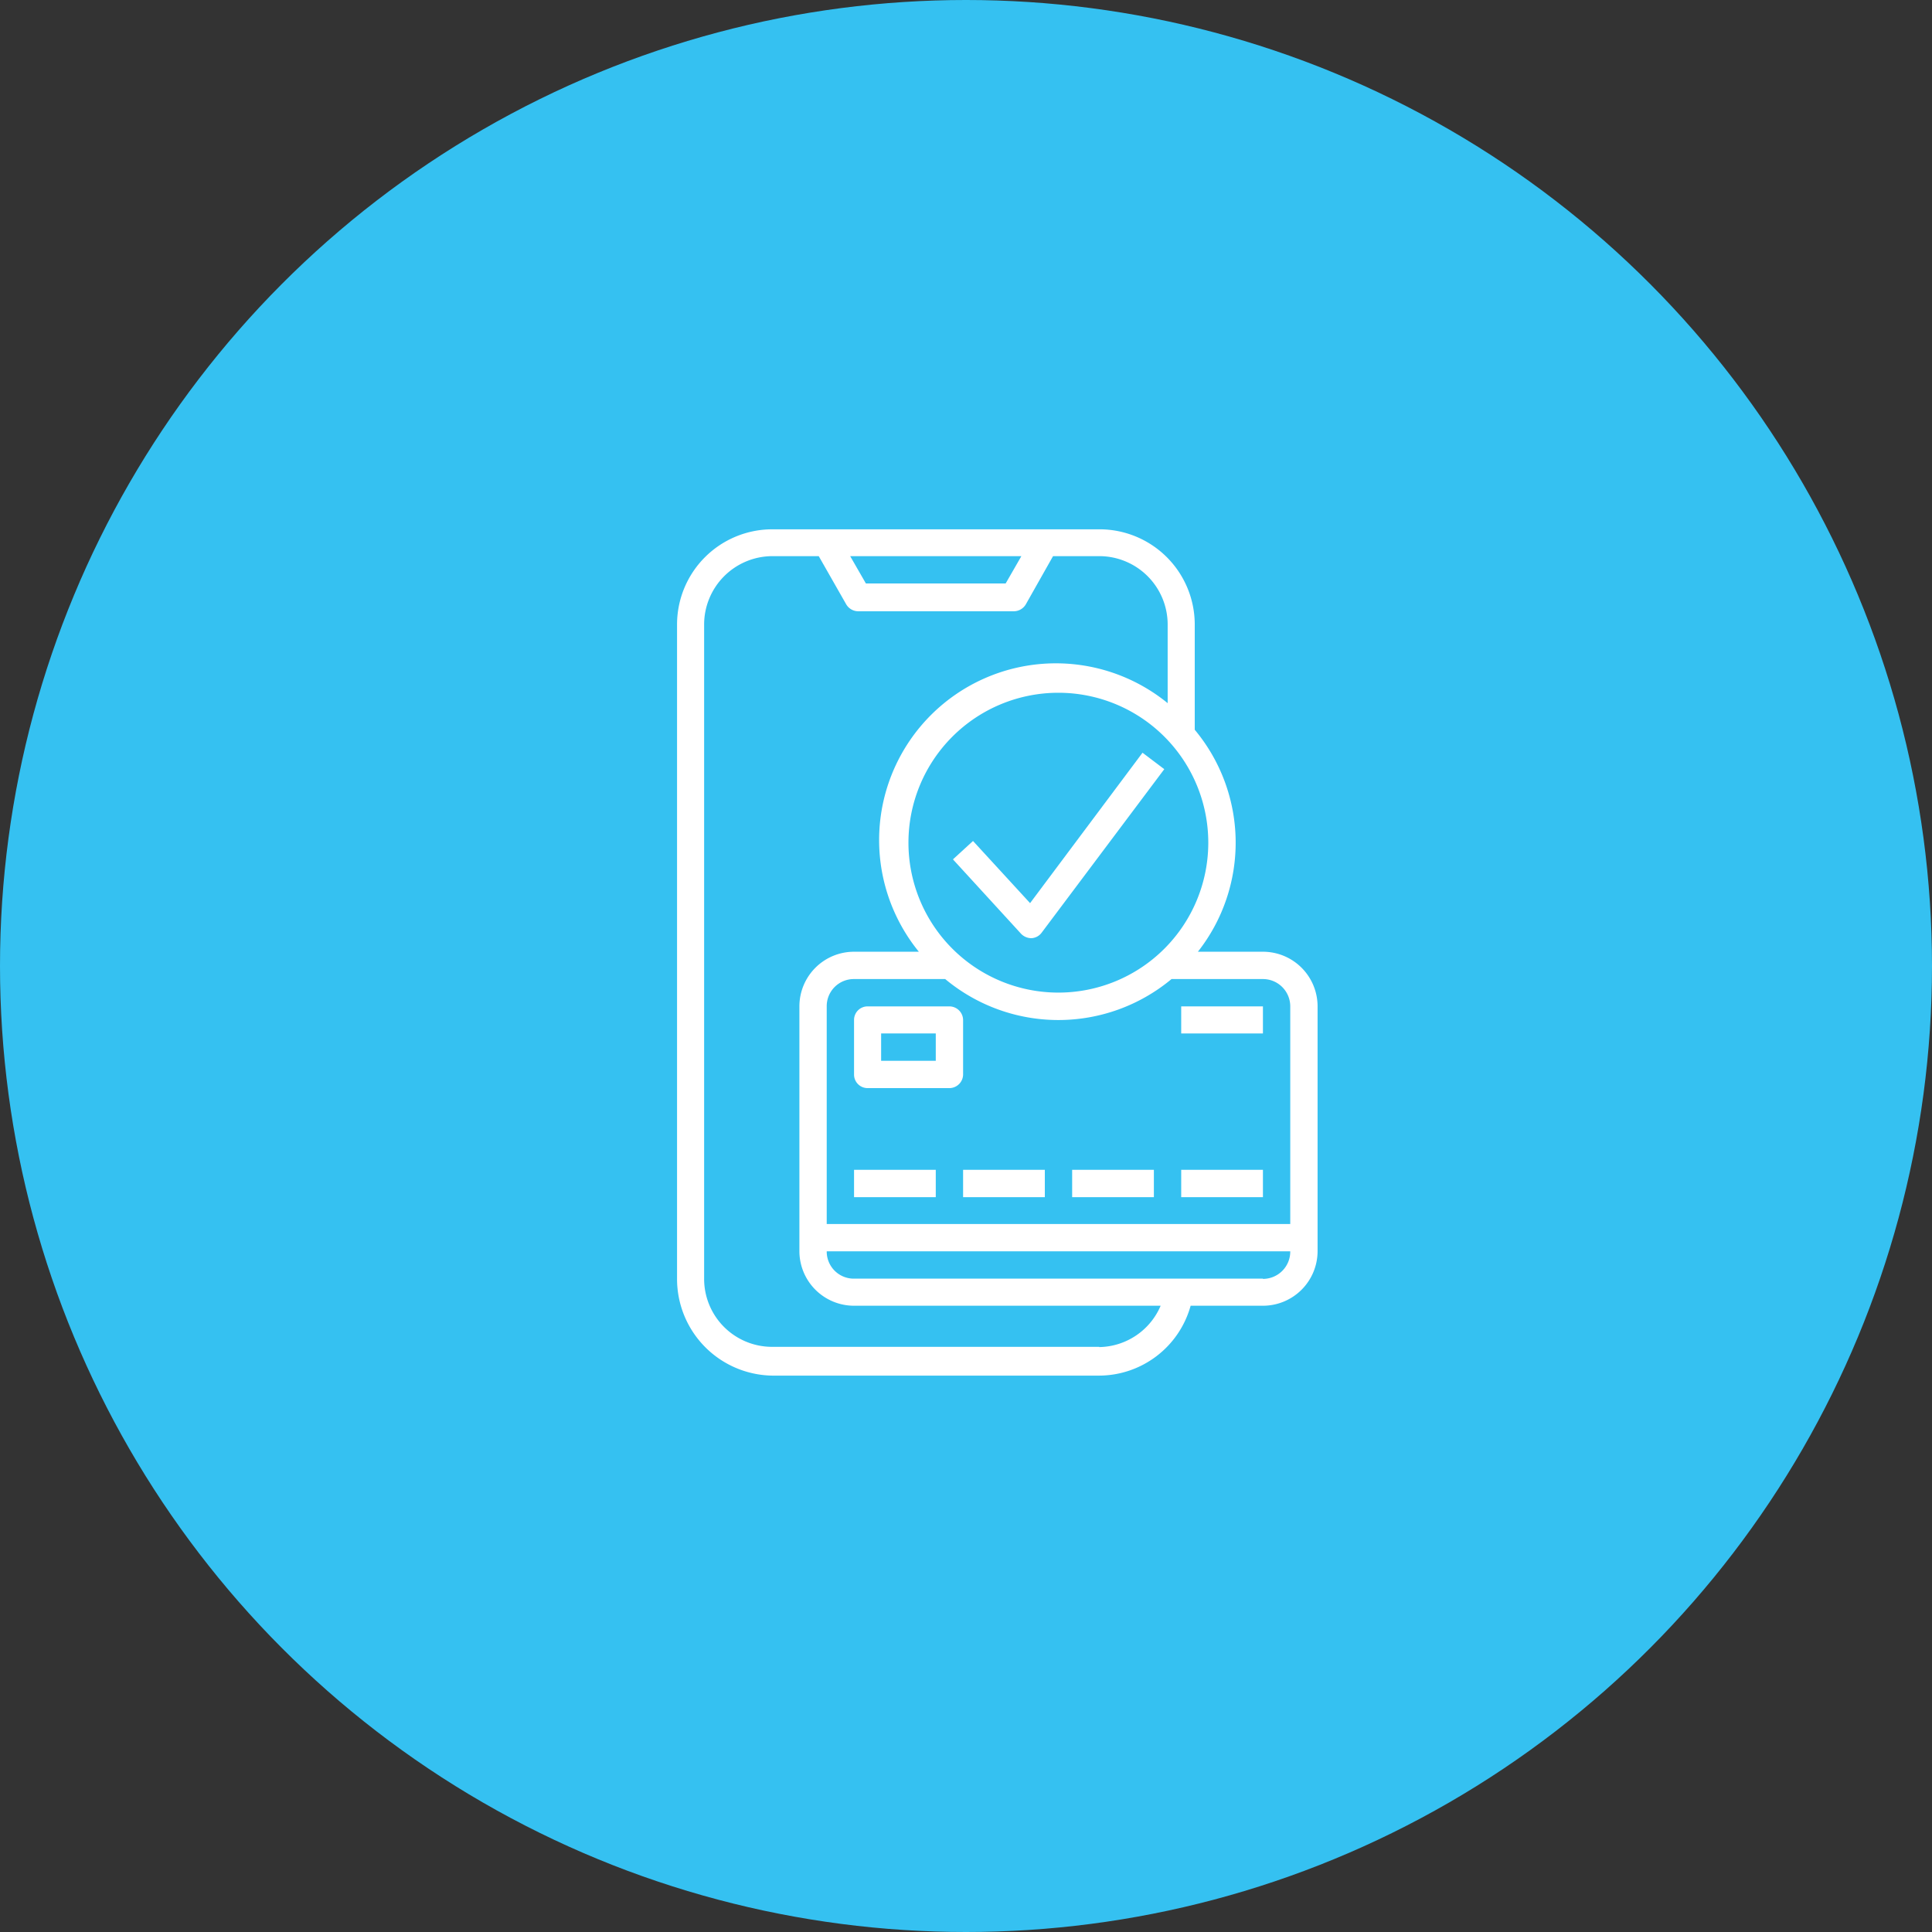 <?xml version="1.0" encoding="UTF-8"?> <svg xmlns="http://www.w3.org/2000/svg" id="Layer_1" data-name="Layer 1" viewBox="0 0 79.9 79.9"><rect x="0" y="0" width="79.9" height="79.9" fill="#333333" stroke="none"/><defs><style>.cls-1{fill:#35c1f1;}.cls-2{fill:#fff;}</style></defs><circle class="cls-1" cx="39.95" cy="39.95" r="39.95"></circle><path class="cls-2" d="M52.23,39.36H49.54a7.29,7.29,0,0,0-.13-9.18V25.83a3.94,3.94,0,0,0-3.95-3.94H31.93A3.94,3.94,0,0,0,28,25.83V52.89a4,4,0,0,0,3.94,4H45.46A3.94,3.94,0,0,0,49.24,54h3a2.26,2.26,0,0,0,2.25-2.26V41.62A2.26,2.26,0,0,0,52.23,39.36Zm1.13,2.26v9H34.19v-9a1.12,1.12,0,0,1,1.13-1.13h3.77a7.31,7.31,0,0,0,9.36,0h3.78a1.13,1.13,0,0,1,1.13,1.13Zm-9.59-.57a6.2,6.2,0,1,1,6.2-6.2A6.2,6.2,0,0,1,43.77,41.05ZM42.24,23l-.65,1.13H35.81L35.16,23Zm3.22,32.7H31.93a2.81,2.81,0,0,1-2.81-2.82V25.83A2.83,2.83,0,0,1,31.93,23h1.93L35,25a.58.58,0,0,0,.49.28h6.44a.58.58,0,0,0,.49-.28l1.13-2h1.92a2.83,2.83,0,0,1,2.82,2.82v3.26A7.31,7.31,0,0,0,38,39.36H35.32a2.26,2.26,0,0,0-2.26,2.26V51.76A2.26,2.26,0,0,0,35.32,54H48A2.81,2.81,0,0,1,45.46,55.71Zm6.77-2.82H35.32a1.12,1.12,0,0,1-1.13-1.13H53.36A1.13,1.13,0,0,1,52.23,52.89Z"></path><path class="cls-2" d="M39.83,42.18a.57.57,0,0,0-.57-.56H35.88a.56.56,0,0,0-.56.56v2.26a.56.56,0,0,0,.56.56h3.38a.57.57,0,0,0,.57-.56ZM38.7,43.87H36.44V42.74H38.7Z"></path><path class="cls-2" d="M48.85,41.62h3.38v1.12H48.85Z"></path><path class="cls-2" d="M35.32,48.38H38.7v1.13H35.32Z"></path><path class="cls-2" d="M39.83,48.38h3.38v1.13H39.83Z"></path><path class="cls-2" d="M44.34,48.38h3.38v1.13H44.34Z"></path><path class="cls-2" d="M48.85,48.38h3.38v1.13H48.85Z"></path><path class="cls-2" d="M42.6,37.35l-2.36-2.57-.83.76,2.82,3.08a.6.6,0,0,0,.42.18h0a.56.56,0,0,0,.43-.23l5.07-6.76-.9-.68Z"></path></svg> 